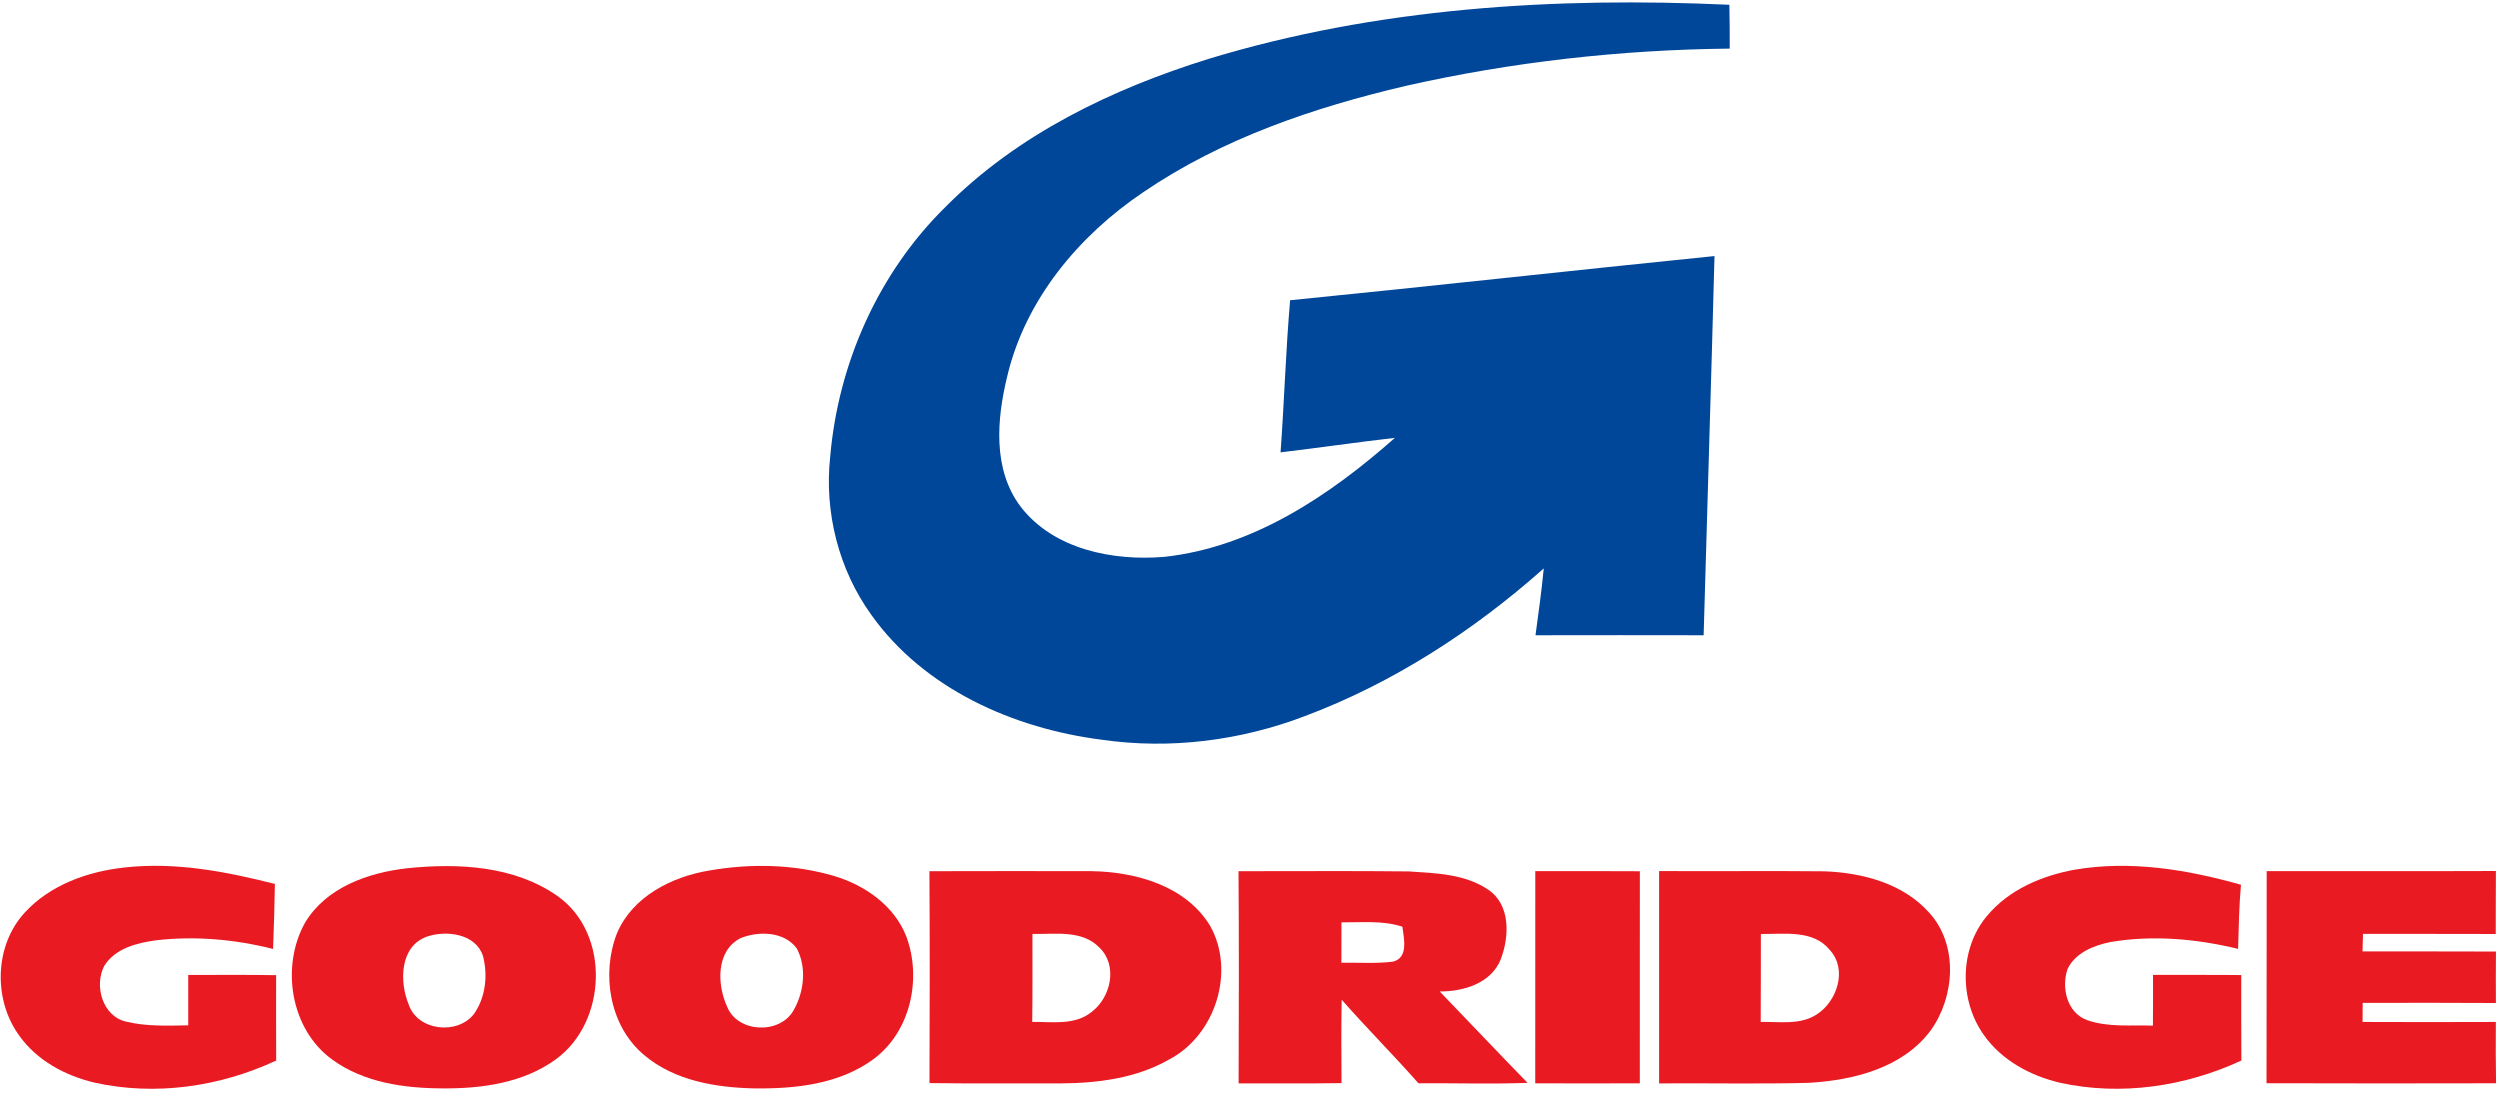 <?xml version="1.0" encoding="UTF-8"?>
<svg width="200px" height="88px" viewBox="0 0 200 88" version="1.1" xmlns="http://www.w3.org/2000/svg" xmlns:xlink="http://www.w3.org/1999/xlink">
    <!-- Generator: Sketch 40.3 (33839) - http://www.bohemiancoding.com/sketch -->
    <title>clipboard1</title>
    <desc>Created with Sketch.</desc>
    <defs></defs>
    <g id="Page-1" stroke="none" stroke-width="1" fill="none" fill-rule="evenodd">
        <g id="Performance-Parts" transform="translate(-252, -842)">
            <g id="Group-3" transform="translate(173, 477)">
                <g id="clipboard1" transform="translate(79, 365)">
                    <g id="Group">
                        <g id="#004699ff" transform="translate(66.112, 0)" fill="#004699">
                            <path d="M30.574,4.711 C44.029,0.619 58.254,-0.258 72.237,0.382 C72.266,1.55 72.266,2.721 72.266,3.888 C63.551,3.98 54.836,4.952 46.333,6.875 C38.973,8.599 31.655,11.084 25.368,15.363 C20.208,18.831 15.933,23.941 14.474,30.073 C13.634,33.5 13.285,37.53 15.526,40.517 C18.17,43.965 22.936,44.896 27.052,44.547 C34.121,43.77 40.279,39.632 45.48,35.029 C42.428,35.378 39.385,35.827 36.333,36.188 C36.628,32.134 36.748,28.066 37.098,24.02 C48.42,22.894 59.73,21.631 71.048,20.485 C70.782,30.596 70.466,40.708 70.179,50.82 C65.692,50.807 61.21,50.815 56.728,50.82 C56.969,49.037 57.218,47.259 57.389,45.473 C51.771,50.466 45.335,54.637 38.279,57.288 C33.135,59.249 27.518,59.967 22.058,59.182 C14.99,58.289 7.817,55.123 3.593,49.187 C0.981,45.564 -0.179,40.97 0.304,36.541 C0.944,29.08 4.162,21.827 9.522,16.559 C15.277,10.755 22.848,7.116 30.574,4.711 L30.574,4.711 Z" id="Shape"></path>
                        </g>
                        <g id="#e91a22ff" transform="translate(0, 68.961)" fill="#E91A22">
                            <path d="M1.971,4.055 C4.004,1.828 7.015,0.76 9.95,0.44 C14.017,-0.021 18.067,0.76 21.992,1.753 C21.963,3.485 21.913,5.222 21.846,6.954 C18.79,6.186 15.597,5.899 12.466,6.265 C10.94,6.477 9.218,6.909 8.345,8.3 C7.514,9.879 8.191,12.33 10.075,12.766 C11.701,13.165 13.401,13.094 15.06,13.065 C15.06,11.719 15.056,10.377 15.06,9.036 C17.405,9.031 19.751,9.015 22.091,9.052 C22.087,11.329 22.083,13.605 22.096,15.882 C17.584,17.984 12.432,18.732 7.551,17.647 C5.214,17.091 2.94,15.874 1.534,13.88 C-0.549,11.017 -0.449,6.688 1.971,4.055 L1.971,4.055 Z" id="Shape"></path>
                            <path d="M32.541,0.503 C36.649,0.071 41.198,0.291 44.669,2.771 C48.84,5.787 48.557,12.82 44.47,15.782 C41.863,17.685 38.495,18.142 35.343,18.109 C32.312,18.096 29.089,17.635 26.582,15.807 C23.235,13.393 22.437,8.358 24.412,4.84 C26.096,2.036 29.447,0.856 32.541,0.503 L32.541,0.503 Z M34.187,5.957 C31.967,6.722 31.942,9.58 32.699,11.408 C33.418,13.514 36.59,13.855 37.913,12.164 C38.848,10.843 39.044,9.069 38.64,7.523 C38.067,5.737 35.738,5.446 34.187,5.957 L34.187,5.957 Z" id="Shape"></path>
                            <path d="M56.715,0.685 C60.037,0.104 63.514,0.162 66.757,1.126 C69.218,1.865 71.559,3.51 72.511,5.97 C73.759,9.343 72.844,13.593 69.867,15.778 C67.131,17.789 63.576,18.158 60.279,18.109 C57.21,18.038 53.921,17.477 51.514,15.429 C48.761,13.115 48.087,8.957 49.36,5.696 C50.603,2.767 53.717,1.188 56.715,0.685 L56.715,0.685 Z M59.247,6.09 C57.252,7.112 57.364,9.829 58.179,11.599 C59.044,13.684 62.387,13.796 63.48,11.877 C64.324,10.411 64.553,8.446 63.746,6.921 C62.748,5.55 60.699,5.504 59.247,6.09 L59.247,6.09 Z" id="Shape"></path>
                            <path d="M158.969,4.304 C160.707,2.21 163.343,1.097 165.967,0.615 C170.424,-0.15 174.973,0.602 179.277,1.82 C179.127,3.527 179.094,5.239 179.048,6.95 C175.726,6.144 172.241,5.828 168.852,6.398 C167.514,6.668 166.025,7.253 165.401,8.566 C164.898,10.045 165.351,12.056 166.956,12.642 C168.636,13.244 170.478,13.028 172.233,13.09 C172.245,11.736 172.245,10.382 172.241,9.027 C174.595,9.044 176.948,9.015 179.301,9.044 C179.301,11.325 179.293,13.601 179.31,15.882 C174.807,17.967 169.676,18.728 164.802,17.66 C162.441,17.103 160.146,15.874 158.723,13.859 C156.723,11.084 156.736,6.946 158.969,4.304 L158.969,4.304 Z" id="Shape"></path>
                            <path d="M74.353,0.735 C78.669,0.719 82.985,0.727 87.297,0.731 C90.832,0.785 94.807,1.878 96.782,5.056 C98.873,8.707 97.247,13.855 93.534,15.795 C90.915,17.299 87.825,17.693 84.852,17.71 C81.351,17.701 77.854,17.735 74.358,17.685 C74.378,12.035 74.391,6.385 74.353,0.735 L74.353,0.735 Z M82.595,5.754 C82.59,8.101 82.611,10.448 82.578,12.791 C84.166,12.774 85.983,13.086 87.318,12.002 C88.873,10.843 89.451,8.28 87.95,6.842 C86.557,5.405 84.395,5.791 82.595,5.754 L82.595,5.754 Z" id="Shape"></path>
                            <path d="M99.081,0.735 C103.617,0.744 108.154,0.698 112.69,0.752 C114.861,0.893 117.222,0.951 119.081,2.231 C120.861,3.444 120.748,5.995 120.058,7.789 C119.289,9.713 117.073,10.361 115.177,10.357 C117.526,12.787 119.842,15.246 122.204,17.668 C119.293,17.772 116.383,17.681 113.476,17.701 C111.472,15.433 109.335,13.29 107.335,11.017 C107.289,13.24 107.314,15.462 107.322,17.689 C104.578,17.731 101.834,17.701 99.089,17.71 C99.11,12.052 99.123,6.393 99.081,0.735 L99.081,0.735 Z M107.318,4.827 C107.31,5.903 107.31,6.979 107.31,8.059 C108.686,8.034 110.079,8.142 111.451,7.968 C112.694,7.644 112.312,6.111 112.191,5.176 C110.615,4.657 108.944,4.844 107.318,4.827 L107.318,4.827 Z" id="Shape"></path>
                            <path d="M122.819,17.706 C122.819,12.047 122.827,6.389 122.823,0.731 C125.609,0.731 128.399,0.719 131.189,0.739 C131.173,6.393 131.198,12.052 131.185,17.706 C128.395,17.71 125.609,17.714 122.819,17.706 L122.819,17.706 Z" id="Shape"></path>
                            <path d="M132.728,0.723 C137.139,0.752 141.551,0.698 145.958,0.744 C148.998,0.856 152.254,1.712 154.341,4.059 C156.674,6.626 156.399,10.78 154.449,13.481 C152.2,16.497 148.241,17.465 144.669,17.668 C140.69,17.768 136.707,17.681 132.728,17.71 C132.723,12.047 132.723,6.385 132.728,0.723 L132.728,0.723 Z M140.869,5.758 C140.865,8.105 140.869,10.448 140.857,12.795 C142.341,12.762 143.979,13.057 145.306,12.214 C146.965,11.179 147.825,8.599 146.387,7.042 C145.06,5.392 142.732,5.779 140.869,5.758 L140.869,5.758 Z" id="Shape"></path>
                            <path d="M181.335,0.727 C187.447,0.723 193.559,0.744 199.672,0.719 C199.659,2.397 199.667,4.08 199.659,5.758 C196.121,5.741 192.578,5.758 189.04,5.75 C189.031,6.099 189.01,6.801 189.002,7.15 C192.557,7.162 196.116,7.141 199.676,7.162 C199.663,8.533 199.663,9.904 199.672,11.279 C196.116,11.254 192.565,11.266 189.015,11.271 C189.015,11.653 189.006,12.417 189.006,12.795 C192.557,12.812 196.112,12.808 199.667,12.795 C199.651,14.432 199.659,16.065 199.684,17.701 C193.563,17.714 187.443,17.718 181.322,17.697 C181.339,12.043 181.322,6.385 181.335,0.727 L181.335,0.727 Z" id="Shape"></path>
                        </g>
                    </g>
                </g>
            </g>
        </g>
    </g>
</svg>